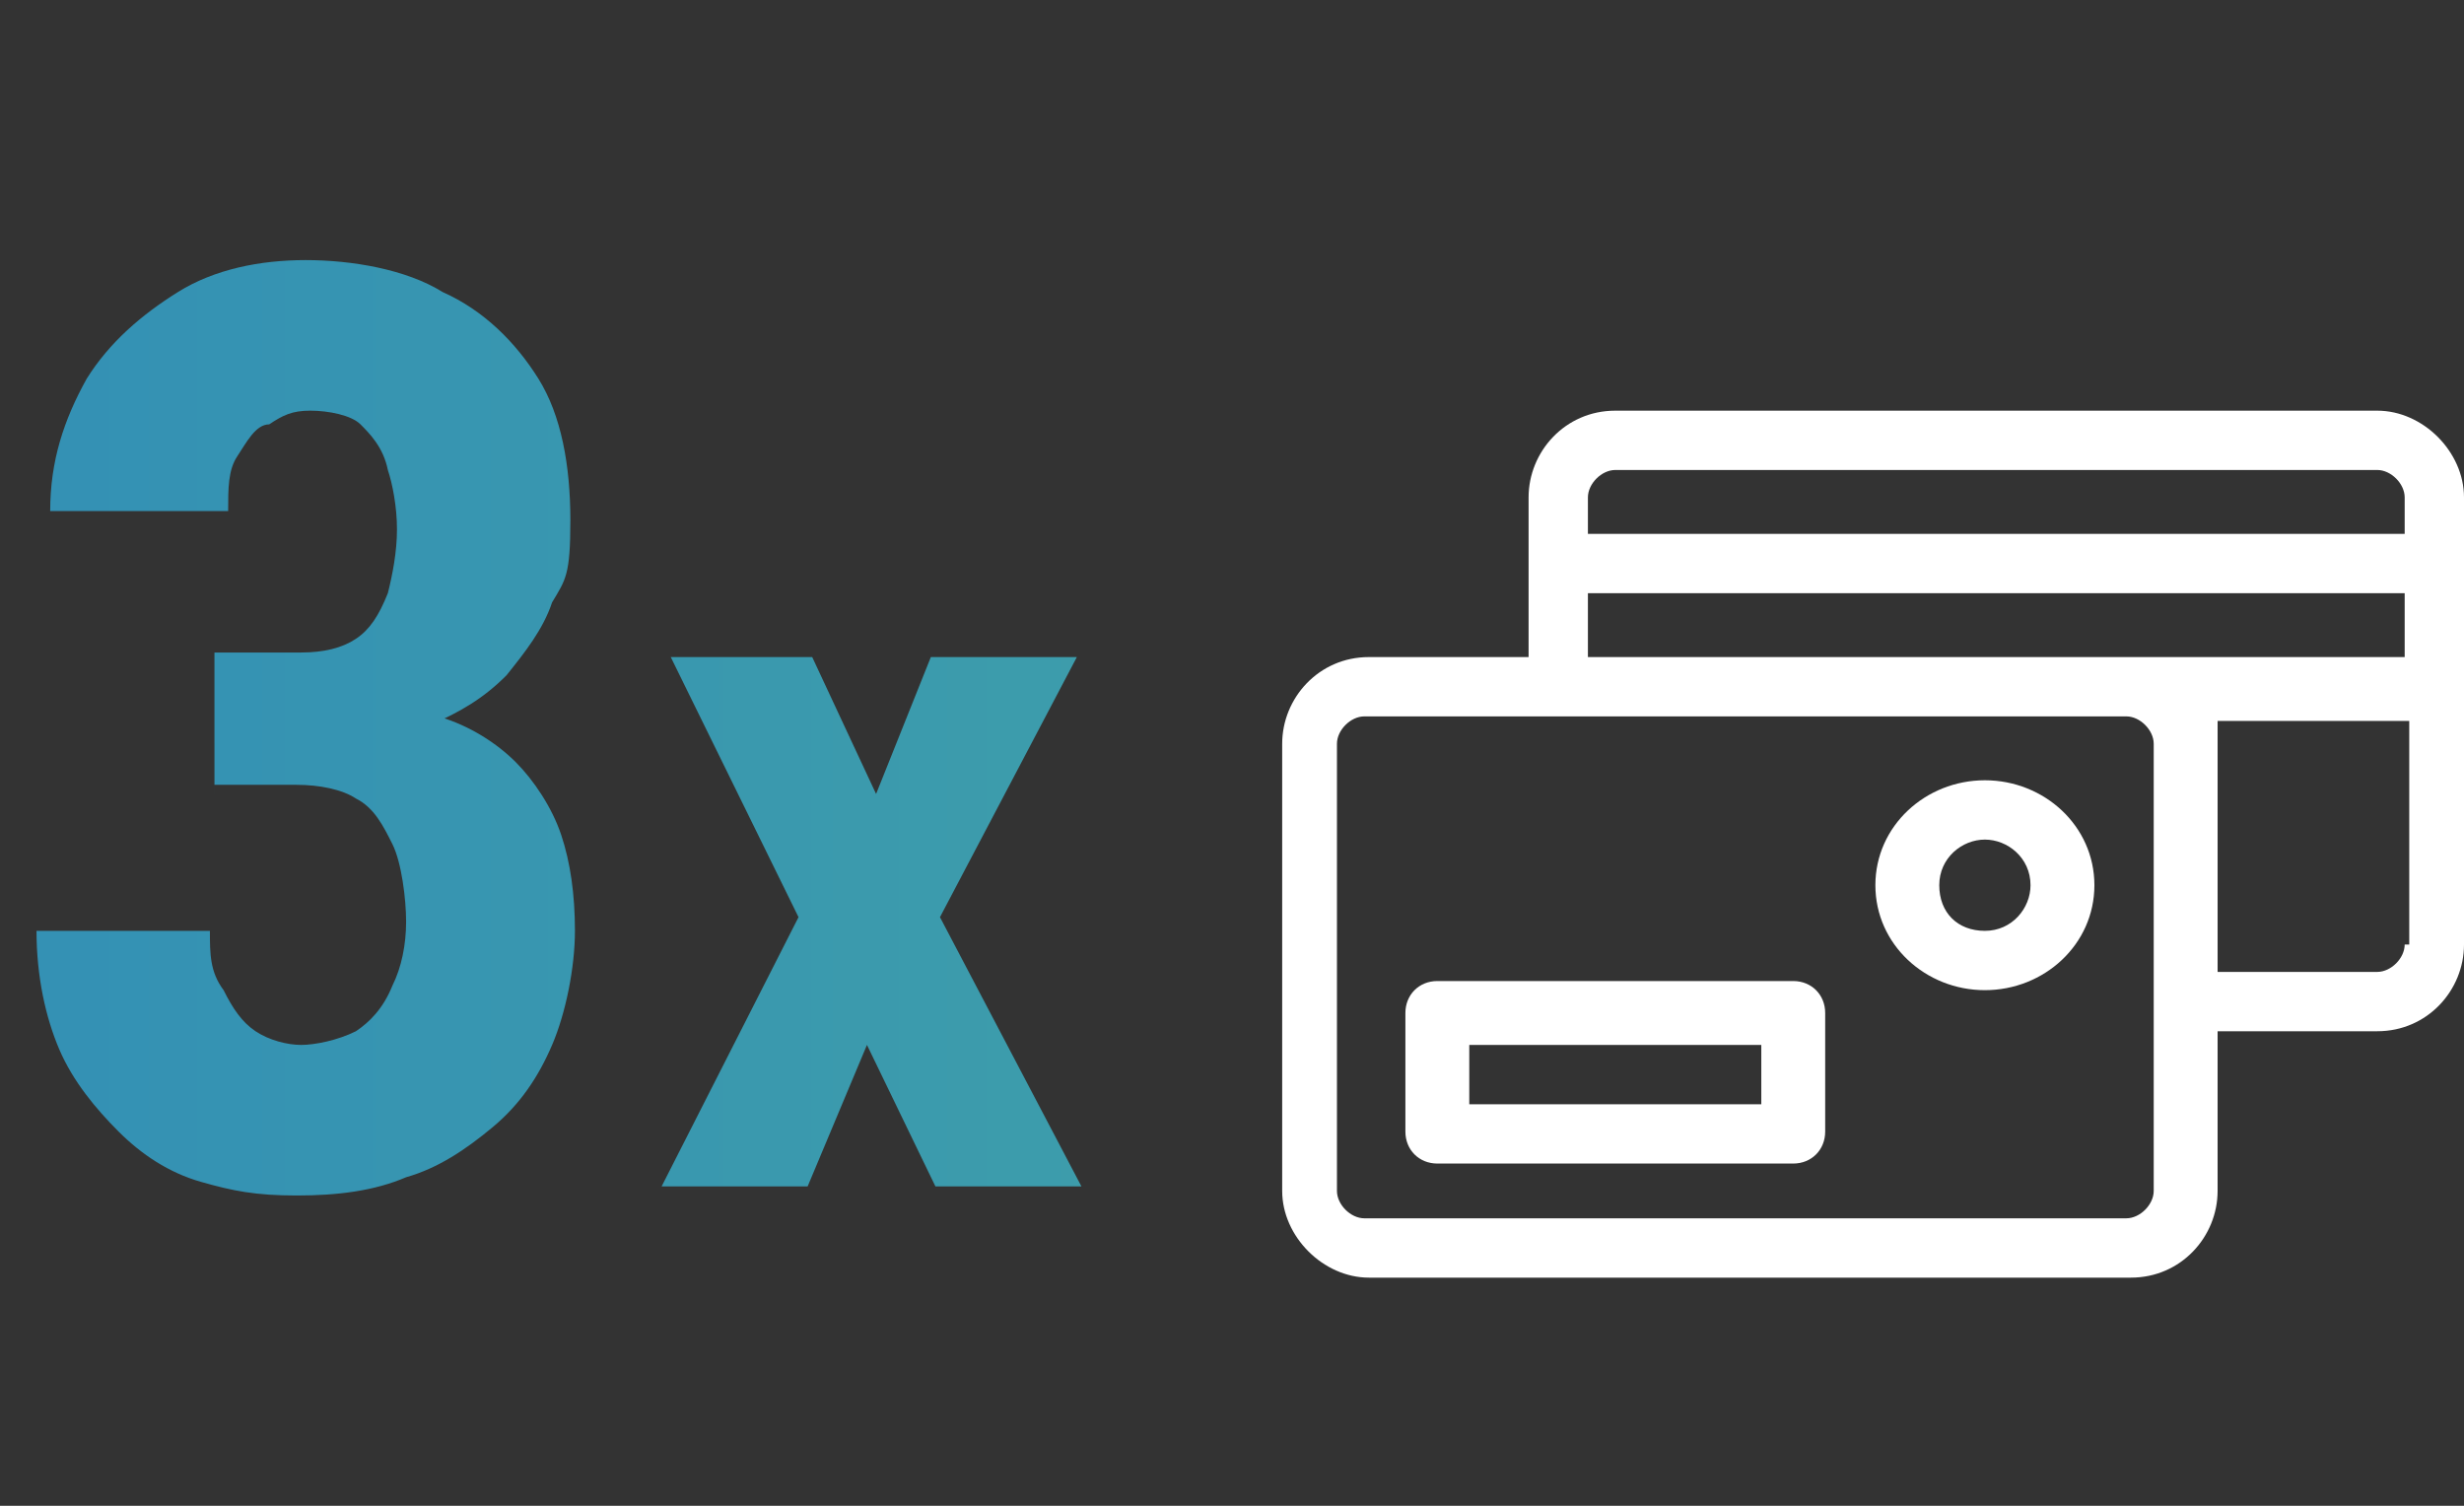 <?xml version="1.0" encoding="UTF-8"?>
<svg id="Calque_1" xmlns="http://www.w3.org/2000/svg" version="1.1" xmlns:xlink="http://www.w3.org/1999/xlink" viewBox="0 0 54 33">
  <rect x="0" y="0" width="54" height="33" fill="#333333" stroke="none"/>
  <!-- Generator: Adobe Illustrator 29.0.1, SVG Export Plug-In . SVG Version: 2.1.0 Build 192)  -->
  <defs>
    <style>
      .st0 {
        fill: #fff;
      }

      .st1 {
        fill: url(#Dégradé_sans_nom_3);
      }
    </style>
    <linearGradient id="Dégradé_sans_nom_3" data-name="Dégradé sans nom 3" x1="24.5" y1="1061.9" x2="-.5" y2="1061.9" gradientTransform="translate(0 -1046)" gradientUnits="userSpaceOnUse">
      <stop offset="0" stop-color="#3d9dab"/>
      <stop offset="1" stop-color="#3390b5"/>
    </linearGradient>
  </defs>
  <path class="st0" d="M52.1,9h-16.7c-1.1,0-1.9.9-1.9,1.9v3.5h-3.5c-1.1,0-1.9.9-1.9,1.9v9.8c0,1,.9,1.9,1.9,1.9h16.7c1.1,0,1.9-.9,1.9-1.9v-3.5h3.5c1.1,0,1.9-.9,1.9-1.9v-9.8c0-1-.9-1.9-1.9-1.9ZM47.2,26.1c0,.3-.3.6-.6.6h-16.7c-.3,0-.6-.3-.6-.6v-9.8c0-.3.3-.6.6-.6h16.7c.3,0,.6.3.6.6,0,0,0,9.8,0,9.8ZM52.7,20.7c0,.3-.3.6-.6.6h-3.5v-4.9c0-.2,0-.4,0-.6h4.2s0,4.9,0,4.9ZM52.7,14.4h-17.9v-1.4h17.9s0,1.4,0,1.4ZM52.7,11.7h-17.9v-.8c0-.3.3-.6.6-.6h16.7c.3,0,.6.3.6.6,0,0,0,.8,0,.8Z"/>
  <path class="st0" d="M39.3,21.5h-7.8c-.4,0-.7.3-.7.7v2.6c0,.4.3.7.7.7h7.8c.4,0,.7-.3.7-.7v-2.6c0-.4-.3-.7-.7-.7ZM38.6,24.2h-6.4v-1.3h6.4v1.3Z"/>
  <path class="st0" d="M43.5,17.1c-1.3,0-2.4,1-2.4,2.3s1.1,2.3,2.4,2.3,2.4-1,2.4-2.3-1.1-2.3-2.4-2.3ZM43.5,20.4c-.6,0-1-.4-1-1s.5-1,1-1,1,.4,1,1c0,.5-.4,1-1,1Z"/>
  <path class="st1" d="M4.7,14.3h1.9c.5,0,.9-.1,1.2-.3s.5-.5.7-1c.1-.4.2-.9.2-1.4s-.1-1-.2-1.3c-.1-.5-.4-.8-.6-1s-.7-.3-1.1-.3-.6.1-.9.3c-.3,0-.5.4-.7.7-.2.3-.2.7-.2,1.2H1.1c0-1.1.3-2,.8-2.9.5-.8,1.2-1.4,2-1.9.8-.5,1.8-.7,2.8-.7s2.2.2,3,.7c.9.4,1.6,1.1,2.1,1.9.5.8.7,1.9.7,3.1s-.1,1.3-.4,1.8c-.2.6-.6,1.1-1,1.6-.5.5-1,.8-1.7,1.1-.6.3-1.4.4-2.2.4h-2.5v-2ZM4.7,17.4v-2.1h2.5c.9,0,1.7.1,2.4.4.7.2,1.3.6,1.7,1s.8,1,1,1.6.3,1.3.3,2.1-.2,1.8-.5,2.5-.7,1.3-1.3,1.8-1.2.9-1.9,1.1c-.7.3-1.5.4-2.4.4s-1.4-.1-2.1-.3c-.7-.2-1.3-.6-1.8-1.1s-1-1.1-1.3-1.8c-.3-.7-.5-1.6-.5-2.6h3.8c0,.5,0,.9.3,1.3.2.4.4.7.7.9.3.2.7.3,1,.3s.8-.1,1.2-.3c.3-.2.6-.5.8-1,.2-.4.3-.9.3-1.4s-.1-1.3-.3-1.7c-.2-.4-.4-.8-.8-1-.3-.2-.8-.3-1.3-.3h-1.8v.2ZM17.8,14.4l1.4,3,1.2-3h3.2l-3,5.7,3.1,5.9h-3.2l-1.5-3.1-1.3,3.1h-3.2l3-5.9-2.8-5.7s3.1,0,3.1,0Z"/>
</svg>